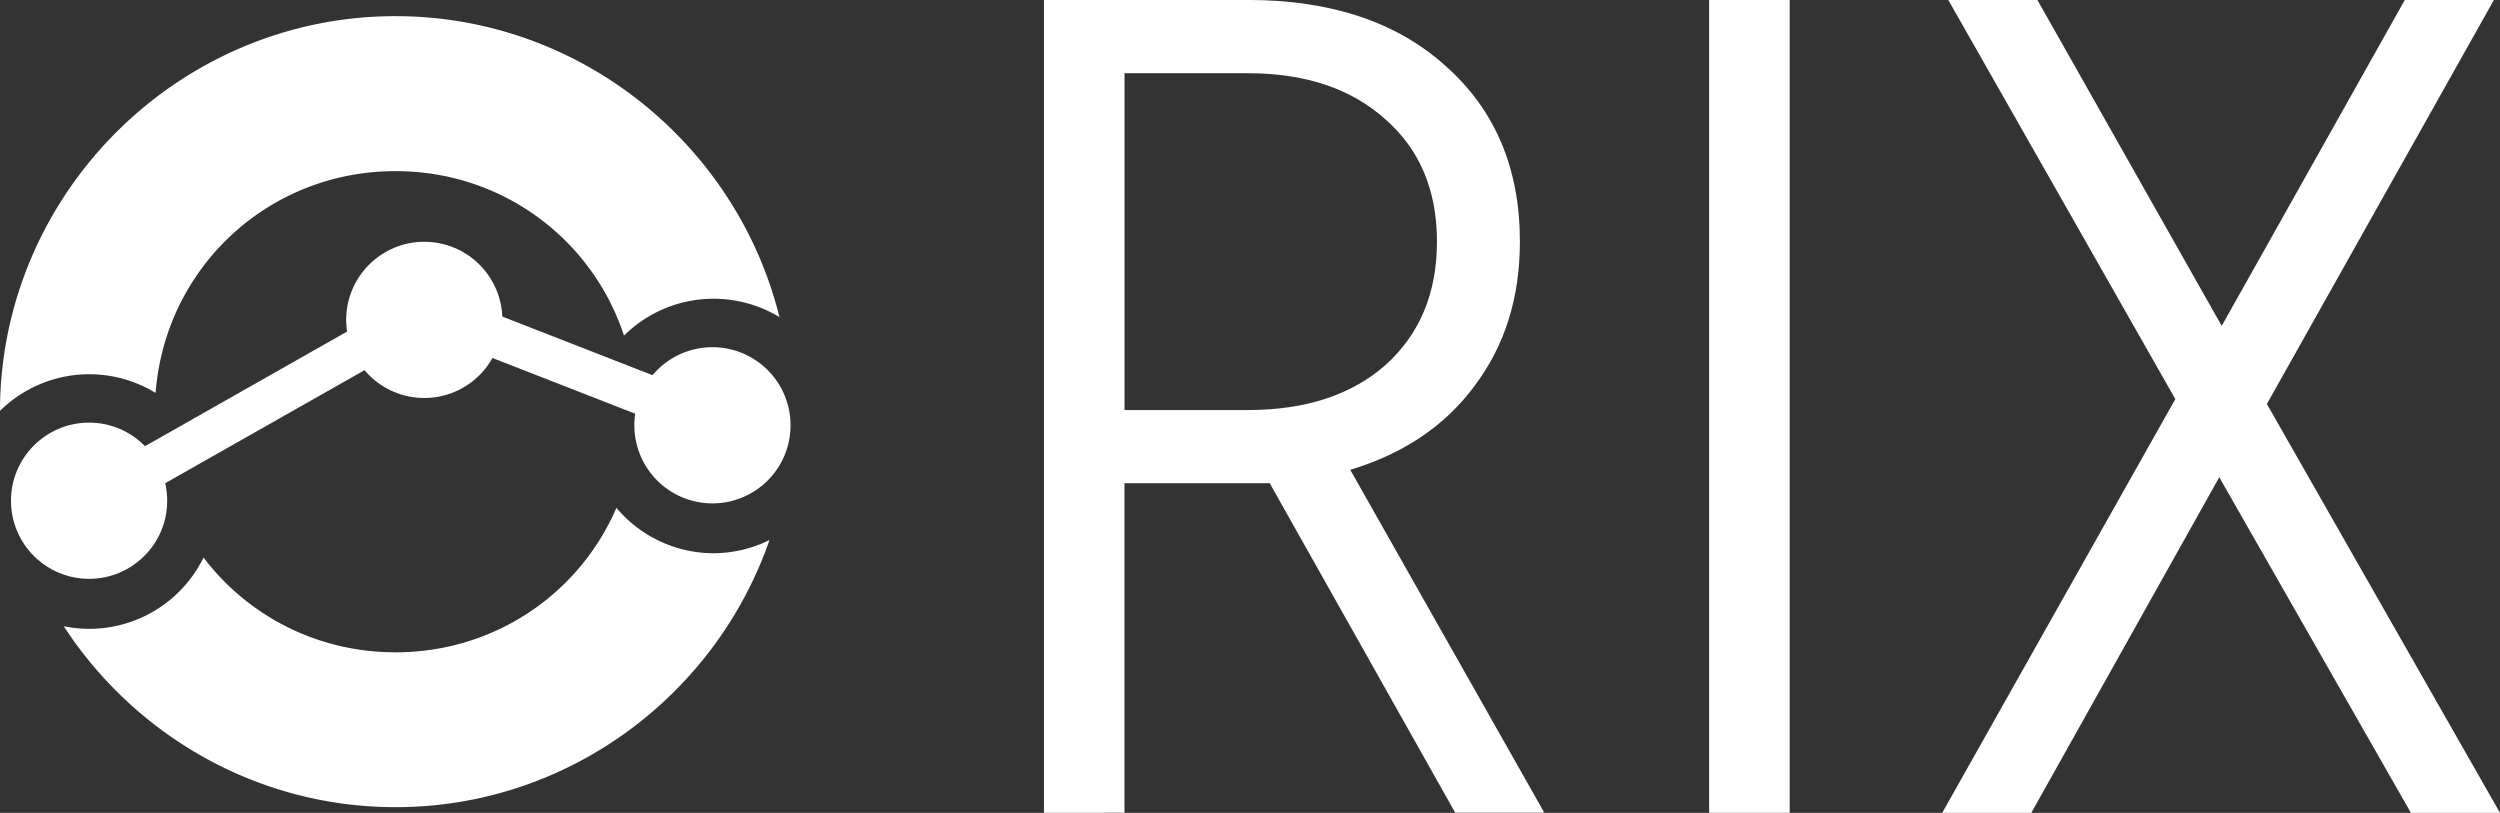 <svg width="47.056mm" height="15.3mm" version="1.1" viewBox="0 0 47.056 15.3" xmlns="http://www.w3.org/2000/svg">
 <rect x="0" y="0" width="47.056" height="15.3" fill="#333333" stroke="none"/>
 <g transform="translate(-9.479 -7.015)">
  <g fill="#fff" stroke-width=".588">
   <g>
    <g aria-label="RIX">
     <path d="m29.129 22.314v-15.3h3.836q2.343 0 3.721 1.24 1.401 1.24 1.401 3.308 0 1.585-0.85 2.711-0.827 1.126-2.343 1.585l3.653 6.455h-1.677l-3.492-6.203h-2.734v6.203zm1.516-13.921v6.34h2.32q1.631 0 2.596-0.85 0.965-0.873 0.965-2.32 0-1.447-0.965-2.297-0.965-0.873-2.596-0.873z"/>
     <path d="m43.165 22.314h-1.516v-15.3h1.516z"/>
     <path d="m47.828 7.015 3.469 6.134 3.446-6.134h1.677l-4.273 7.604 4.388 7.696h-1.677l-3.607-6.317-3.538 6.317h-1.677l4.388-7.788-4.273-7.512z"/>
    </g>
    <circle cx="11.156" cy="16.44" r="1.47"/>
    <circle cx="17.465" cy="13.036" r="1.47"/>
   </g>
   <path d="m24.359 15.02a1.47 1.47 0 0 1-1.47 1.47 1.47 1.47 0 0 1-1.47-1.47 1.47 1.47 0 0 1 1.47-1.47 1.47 1.47 0 0 1 1.47 1.47z" color="#000000" style="-inkscape-stroke:none"/>
  </g>
  <path d="m11.043 16.53 6.486-3.678 5.474 2.136" fill="none" stroke="#fff" stroke-width=".794"/>
  <path transform="matrix(.265 0 0 .265 9.686 7.015)" d="m27.311 1.147c-15.429 0-28.062 12.615-28.094 28.037a9.042 9.042 0 0 1 6.34-2.603 9.042 9.042 0 0 1 4.715 1.328c0.673-8.869 7.985-15.754 17.039-15.754 7.61 0 13.988 4.864 16.229 11.682a9.041 9.041 0 0 1 6.361-2.619 9.041 9.041 0 0 1 4.682 1.307c-3.031-12.234-14.136-21.377-27.271-21.377zm15.691 34.926c-2.614 6.062-8.622 10.26-15.691 10.26-5.595 0-10.524-2.631-13.635-6.732a9.042 9.042 0 0 1-8.119 5.064 9.042 9.042 0 0 1-1.81-0.188c5.022 7.719 13.721 12.854 23.564 12.854 12.262 0 22.754-7.963 26.561-18.973a9.041 9.041 0 0 1-3.971 0.939 9.041 9.041 0 0 1-6.898-3.225z" color="#000000" fill="#fff" stroke-linecap="round" stroke-linejoin="round" stroke-width="3.78" style="-inkscape-stroke:none"/>
 </g>
</svg>
